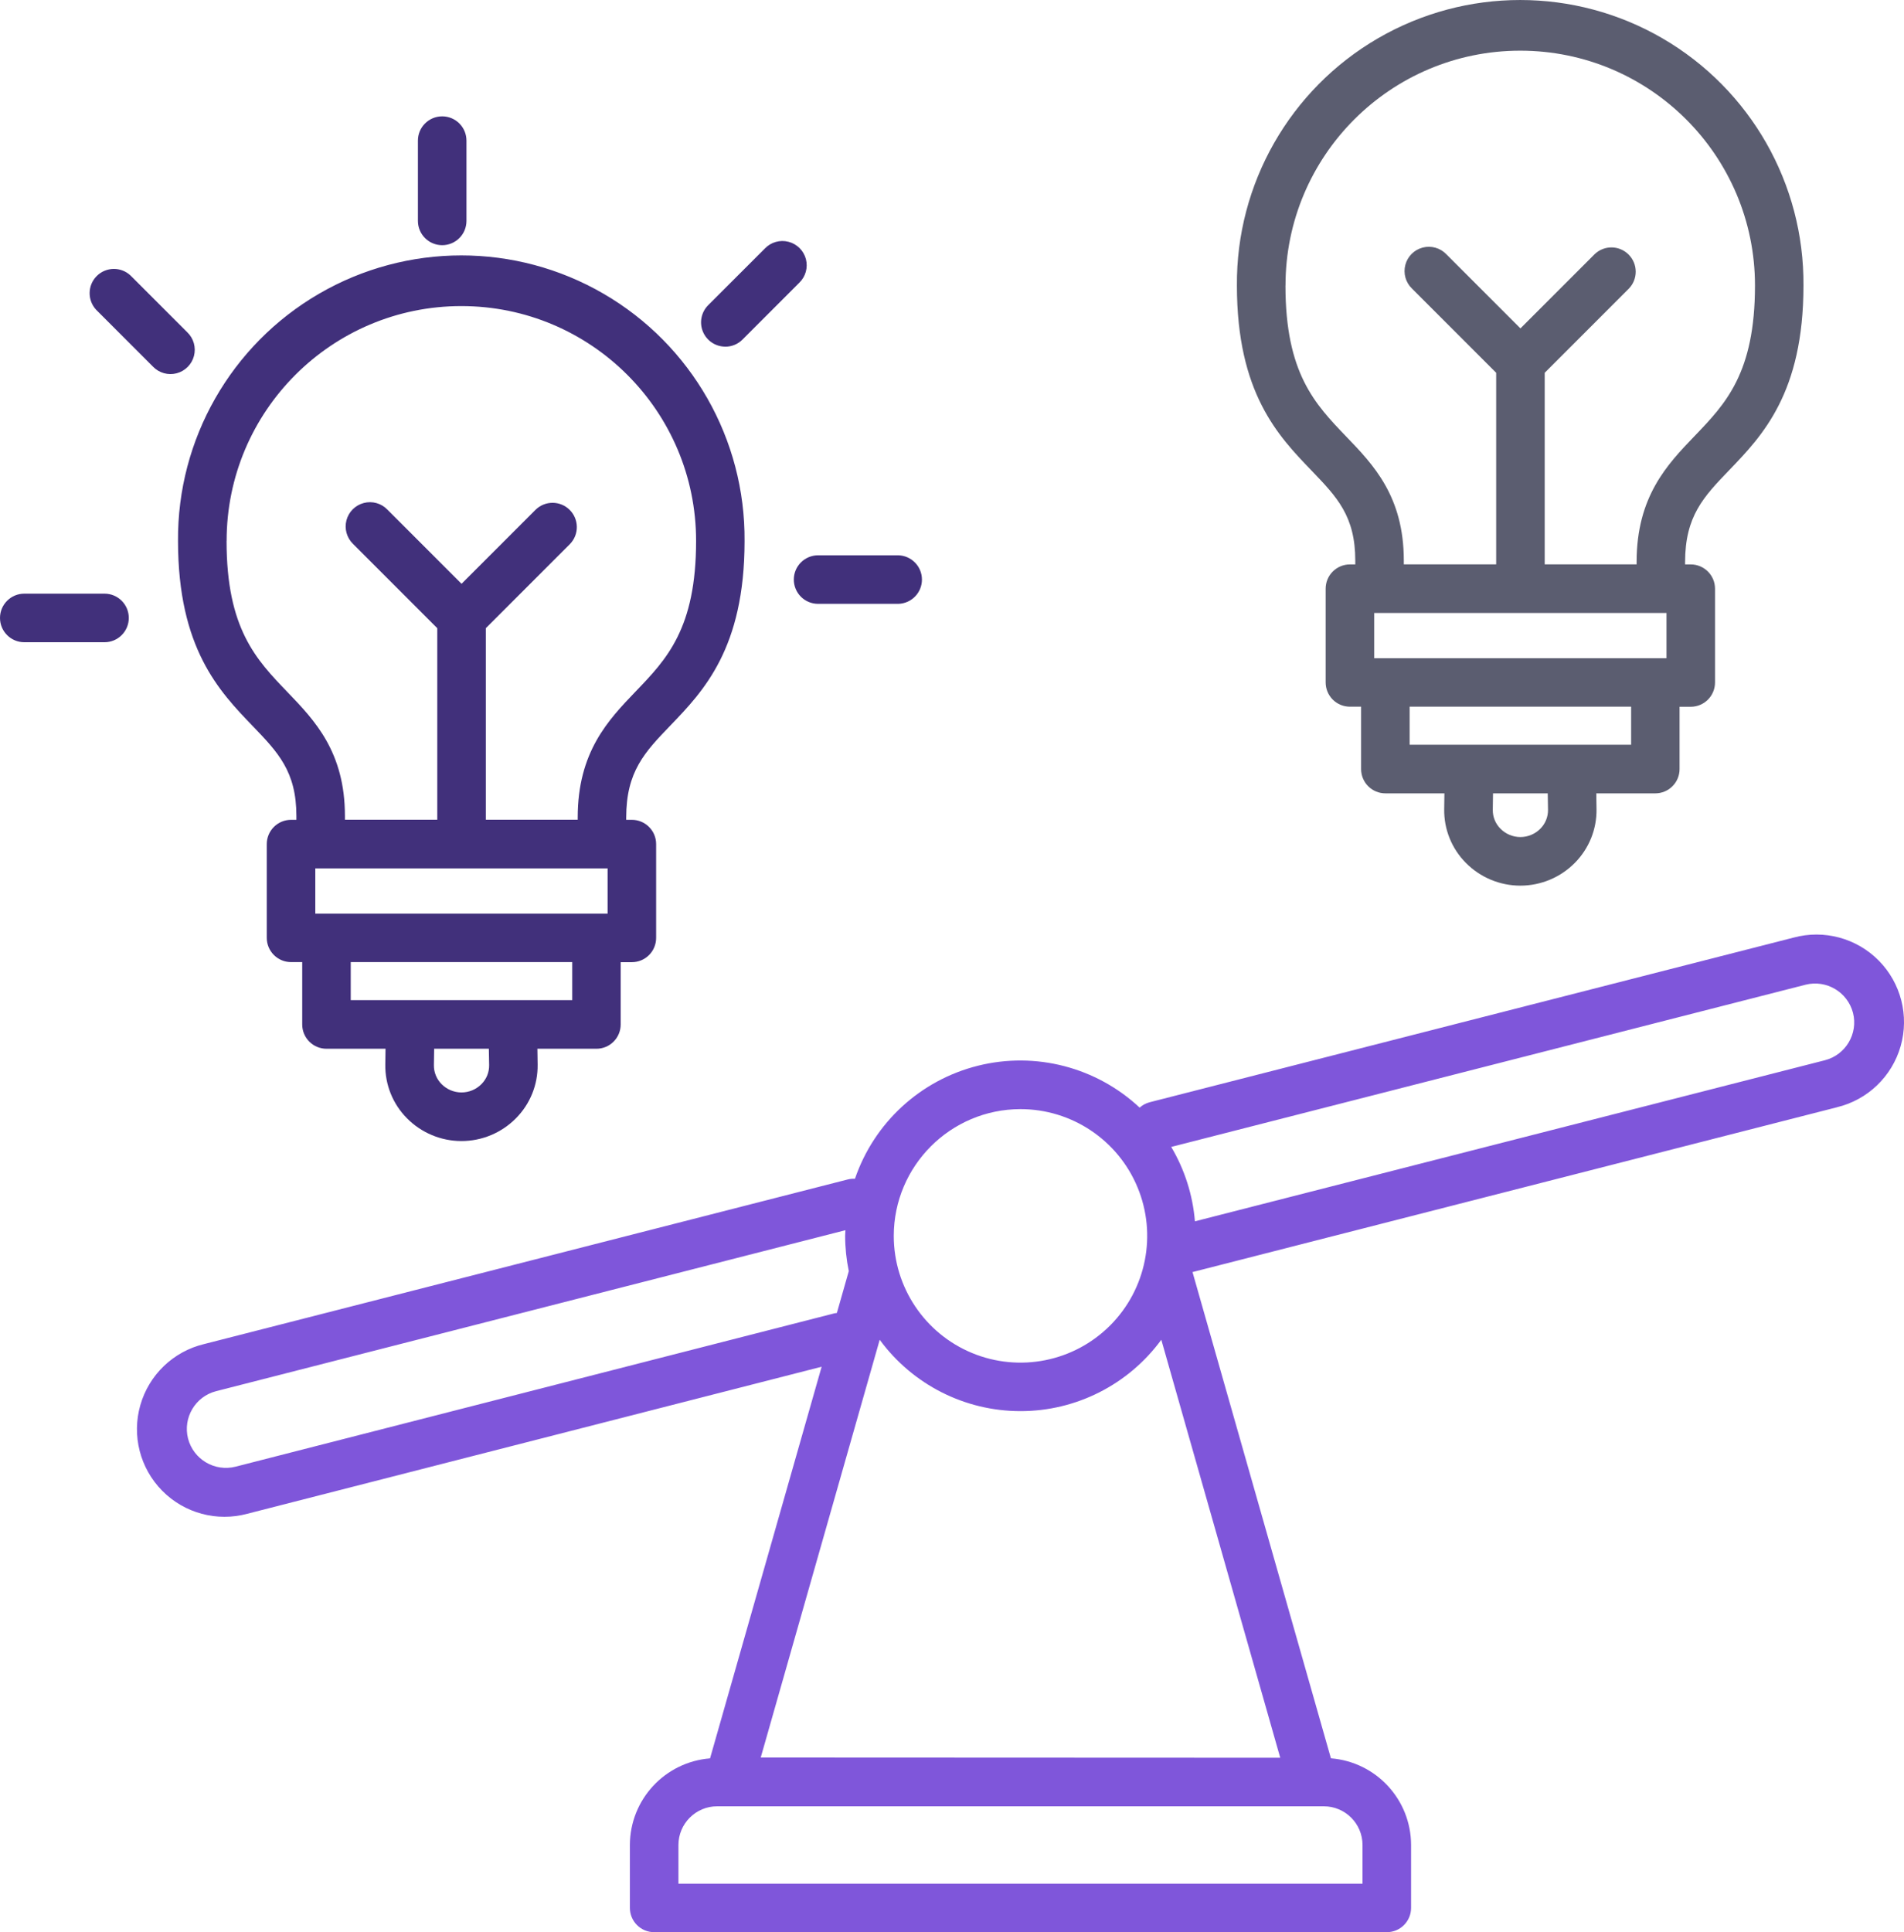 <?xml version="1.0" encoding="UTF-8" standalone="no"?><!-- Generator: Gravit.io --><svg xmlns="http://www.w3.org/2000/svg" xmlns:xlink="http://www.w3.org/1999/xlink" style="isolation:isolate" viewBox="1229.448 432.622 104.4 105.913" width="104.4pt" height="105.913pt"><defs><clipPath id="_clipPath_qwaoc8jz9lwtUH8IsrSHSGgWbLLf2NFr"><rect x="1229.448" y="432.622" width="104.4" height="105.913"/></clipPath></defs><g clip-path="url(#_clipPath_qwaoc8jz9lwtUH8IsrSHSGgWbLLf2NFr)"><g><g><path d=" M 1241.871 462.276 C 1241.871 467.093 1243.496 468.776 1245.216 470.566 C 1246.69 472.097 1248.361 473.832 1248.361 477.349 L 1248.361 477.557 L 1253.425 477.557 L 1253.425 467.057 L 1248.808 462.439 C 1248.462 462.105 1248.323 461.61 1248.444 461.144 C 1248.566 460.678 1248.93 460.315 1249.396 460.193 C 1249.861 460.071 1250.356 460.21 1250.69 460.557 L 1254.756 464.623 L 1258.822 460.557 C 1259.345 460.053 1260.174 460.061 1260.687 460.574 C 1261.2 461.087 1261.208 461.917 1260.704 462.439 L 1256.086 467.057 L 1256.086 477.557 L 1261.125 477.557 L 1261.125 477.434 C 1261.125 473.834 1262.809 472.083 1264.294 470.534 C 1266.002 468.758 1267.616 467.08 1267.616 462.271 C 1267.616 455.163 1261.854 449.4 1254.745 449.4 C 1247.637 449.4 1241.874 455.163 1241.874 462.271 L 1241.871 462.276 L 1241.871 462.276 L 1241.871 462.276 L 1241.871 462.276 L 1241.871 462.276 L 1241.871 462.276 L 1241.871 462.276 L 1241.871 462.276 L 1241.871 462.276 Z  M 1246.737 480.223 L 1246.737 482.703 L 1262.764 482.703 L 1262.764 480.223 L 1246.737 480.223 L 1246.737 480.223 L 1246.737 480.223 L 1246.737 480.223 L 1246.737 480.223 L 1246.737 480.223 L 1246.737 480.223 L 1246.737 480.223 Z  M 1256.252 490.11 L 1253.252 490.11 L 1253.239 491.01 C 1253.234 491.399 1253.386 491.773 1253.66 492.048 C 1253.949 492.34 1254.343 492.505 1254.754 492.505 C 1255.165 492.505 1255.559 492.34 1255.847 492.048 C 1256.122 491.773 1256.274 491.399 1256.268 491.01 L 1256.252 490.11 L 1256.252 490.11 L 1256.252 490.11 L 1256.252 490.11 L 1256.252 490.11 L 1256.252 490.11 L 1256.252 490.11 Z  M 1260.825 485.36 L 1248.68 485.36 L 1248.68 487.444 L 1260.825 487.444 L 1260.825 485.36 L 1260.825 485.36 L 1260.825 485.36 L 1260.825 485.36 L 1260.825 485.36 L 1260.825 485.36 Z  M 1253.691 446.062 C 1254.045 446.063 1254.384 445.923 1254.635 445.673 C 1254.885 445.424 1255.025 445.085 1255.025 444.731 L 1255.025 440.331 C 1255.025 439.596 1254.43 439 1253.694 439 C 1252.959 439 1252.363 439.596 1252.363 440.331 L 1252.363 444.731 C 1252.363 445.465 1252.958 446.06 1253.691 446.062 L 1253.691 446.062 L 1253.691 446.062 L 1253.691 446.062 L 1253.691 446.062 L 1253.691 446.062 Z  M 1237.837 452.72 C 1238.172 453.067 1238.667 453.206 1239.132 453.084 C 1239.598 452.962 1239.962 452.599 1240.084 452.133 C 1240.205 451.667 1240.066 451.172 1239.719 450.838 L 1236.606 447.725 C 1236.083 447.231 1235.261 447.244 1234.752 447.753 C 1234.243 448.262 1234.232 449.083 1234.725 449.607 L 1237.837 452.72 L 1237.837 452.72 L 1237.837 452.72 L 1237.837 452.72 Z  M 1235.179 467.826 C 1235.915 467.826 1236.51 467.23 1236.51 466.495 C 1236.51 465.76 1235.915 465.164 1235.179 465.164 L 1230.779 465.164 C 1230.044 465.164 1229.448 465.76 1229.448 466.495 C 1229.448 467.23 1230.044 467.826 1230.779 467.826 L 1235.179 467.826 L 1235.179 467.826 L 1235.179 467.826 Z  M 1269.219 451.626 C 1269.573 451.626 1269.911 451.486 1270.16 451.236 L 1273.273 448.122 C 1273.62 447.788 1273.759 447.293 1273.638 446.827 C 1273.516 446.361 1273.152 445.998 1272.686 445.876 C 1272.221 445.754 1271.726 445.893 1271.391 446.24 L 1268.278 449.352 C 1267.898 449.733 1267.784 450.305 1267.99 450.802 C 1268.196 451.3 1268.681 451.624 1269.219 451.624 L 1269.219 451.626 L 1269.219 451.626 Z  M 1239.209 462.28 C 1239.165 456.701 1242.115 451.527 1246.94 448.724 C 1251.764 445.922 1257.72 445.922 1262.544 448.724 C 1267.369 451.527 1270.319 456.701 1270.274 462.28 C 1270.274 468.161 1268.02 470.505 1266.209 472.388 C 1264.801 473.852 1263.784 474.909 1263.784 477.438 L 1263.784 477.561 L 1264.095 477.561 C 1264.83 477.562 1265.425 478.157 1265.425 478.892 L 1265.425 484.033 C 1265.425 484.386 1265.285 484.725 1265.036 484.974 C 1264.786 485.224 1264.447 485.364 1264.094 485.364 L 1263.481 485.364 L 1263.481 488.779 C 1263.482 489.132 1263.342 489.47 1263.092 489.72 C 1262.843 489.97 1262.504 490.11 1262.151 490.11 L 1258.914 490.11 L 1258.927 490.974 C 1258.945 492.075 1258.517 493.137 1257.74 493.919 C 1256.951 494.719 1255.875 495.169 1254.751 495.169 C 1253.627 495.169 1252.551 494.719 1251.761 493.919 C 1250.985 493.137 1250.557 492.075 1250.575 490.974 L 1250.587 490.11 L 1247.35 490.11 C 1246.997 490.11 1246.659 489.97 1246.409 489.72 C 1246.16 489.471 1246.019 489.132 1246.019 488.779 L 1246.019 485.36 L 1245.406 485.36 C 1245.053 485.36 1244.715 485.22 1244.465 484.97 C 1244.216 484.721 1244.075 484.382 1244.075 484.029 L 1244.075 478.892 C 1244.075 478.539 1244.216 478.2 1244.465 477.951 C 1244.715 477.701 1245.053 477.561 1245.406 477.561 L 1245.7 477.561 L 1245.7 477.353 C 1245.7 474.91 1244.693 473.864 1243.3 472.416 C 1241.477 470.521 1239.209 468.166 1239.209 462.276 L 1239.209 462.28 L 1239.209 462.28 L 1239.209 462.28 L 1239.209 462.28 L 1239.209 462.28 L 1239.209 462.28 L 1239.209 462.28 L 1239.209 462.28 L 1239.209 462.28 L 1239.209 462.28 L 1239.209 462.28 Z  M 1272.974 464.392 C 1272.974 464.745 1273.115 465.083 1273.364 465.333 C 1273.614 465.582 1273.953 465.722 1274.305 465.722 L 1278.705 465.722 C 1279.426 465.702 1280 465.112 1280 464.392 C 1280 463.671 1279.426 463.081 1278.705 463.061 L 1274.305 463.061 C 1273.952 463.061 1273.614 463.201 1273.364 463.451 C 1273.114 463.7 1272.974 464.039 1272.974 464.392 Z " fill-rule="evenodd" fill="rgb(65,48,123)"/></g><g><path d=" M 1299.932 448.276 C 1299.932 453.093 1301.557 454.776 1303.277 456.566 C 1304.751 458.097 1306.422 459.832 1306.422 463.349 L 1306.422 463.557 L 1311.486 463.557 L 1311.486 453.057 L 1306.869 448.439 C 1306.522 448.105 1306.383 447.61 1306.505 447.144 C 1306.626 446.678 1306.99 446.315 1307.456 446.193 C 1307.921 446.071 1308.417 446.21 1308.751 446.557 L 1312.817 450.623 L 1316.883 446.557 C 1317.405 446.053 1318.234 446.061 1318.747 446.574 C 1319.261 447.087 1319.268 447.917 1318.765 448.439 L 1314.147 453.057 L 1314.147 463.557 L 1319.186 463.557 L 1319.186 463.434 C 1319.186 459.834 1320.87 458.083 1322.355 456.534 C 1324.063 454.758 1325.677 453.08 1325.677 448.271 C 1325.677 441.163 1319.914 435.4 1312.806 435.4 C 1305.697 435.4 1299.935 441.163 1299.935 448.271 L 1299.932 448.276 L 1299.932 448.276 L 1299.932 448.276 L 1299.932 448.276 Z  M 1304.798 466.223 L 1304.798 468.703 L 1320.825 468.703 L 1320.825 466.223 L 1304.798 466.223 L 1304.798 466.223 L 1304.798 466.223 Z  M 1314.313 476.11 L 1311.313 476.11 L 1311.3 477.01 C 1311.294 477.399 1311.446 477.773 1311.721 478.048 C 1312.009 478.34 1312.403 478.505 1312.814 478.505 C 1313.225 478.505 1313.619 478.34 1313.908 478.048 C 1314.182 477.773 1314.334 477.399 1314.329 477.01 L 1314.313 476.11 L 1314.313 476.11 Z  M 1297.27 448.28 C 1297.225 442.701 1300.176 437.527 1305 434.724 C 1309.824 431.922 1315.78 431.922 1320.605 434.724 C 1325.429 437.527 1328.379 442.701 1328.335 448.28 C 1328.335 454.161 1326.081 456.505 1324.27 458.388 C 1322.862 459.852 1321.845 460.909 1321.845 463.438 L 1321.845 463.561 L 1322.156 463.561 C 1322.89 463.562 1323.486 464.157 1323.486 464.892 L 1323.486 470.033 C 1323.486 470.386 1323.345 470.725 1323.096 470.974 C 1322.846 471.224 1322.508 471.364 1322.155 471.364 L 1321.542 471.364 L 1321.542 474.779 C 1321.542 475.132 1321.402 475.47 1321.152 475.72 C 1320.903 475.97 1320.565 476.11 1320.212 476.11 L 1316.975 476.11 L 1316.988 476.974 C 1317.005 478.075 1316.577 479.137 1315.801 479.919 C 1315.011 480.719 1313.935 481.169 1312.811 481.169 C 1311.688 481.169 1310.611 480.719 1309.822 479.919 C 1309.045 479.137 1308.618 478.075 1308.636 476.974 L 1308.648 476.11 L 1305.411 476.11 C 1305.058 476.11 1304.719 475.97 1304.469 475.72 C 1304.22 475.471 1304.08 475.132 1304.08 474.779 L 1304.08 471.36 L 1303.467 471.36 C 1303.114 471.36 1302.775 471.22 1302.525 470.97 C 1302.276 470.721 1302.136 470.382 1302.136 470.029 L 1302.136 464.892 C 1302.136 464.539 1302.276 464.2 1302.525 463.951 C 1302.775 463.701 1303.114 463.561 1303.467 463.561 L 1303.761 463.561 L 1303.761 463.353 C 1303.761 460.91 1302.754 459.864 1301.361 458.416 C 1299.538 456.521 1297.27 454.166 1297.27 448.276 L 1297.27 448.28 L 1297.27 448.28 L 1297.27 448.28 L 1297.27 448.28 L 1297.27 448.28 L 1297.27 448.28 Z  M 1318.886 471.36 L 1306.741 471.36 L 1306.741 473.444 L 1318.886 473.444 L 1318.886 471.36 Z " fill-rule="evenodd" fill="rgb(91,93,112)"/></g><g><path d=" M 1331.051 488.14 C 1330.753 487.001 1329.594 486.313 1328.451 486.599 L 1293.668 495.491 C 1294.406 496.734 1294.85 498.129 1294.968 499.569 L 1329.51 490.74 C 1330.652 490.446 1331.342 489.283 1331.051 488.14 L 1331.051 488.14 L 1331.051 488.14 L 1331.051 488.14 L 1331.051 488.14 Z  M 1299.646 528.974 L 1293.125 506.062 C 1291.321 508.521 1288.454 509.974 1285.404 509.974 C 1282.355 509.974 1279.488 508.521 1277.684 506.062 L 1271.16 528.962 L 1299.646 528.974 L 1299.646 528.974 L 1299.646 528.974 L 1299.646 528.974 Z  M 1302.037 531.635 L 1268.769 531.635 C 1267.598 531.637 1266.649 532.586 1266.648 533.757 L 1266.648 535.878 L 1304.158 535.878 L 1304.158 533.752 C 1304.154 532.583 1303.206 531.637 1302.037 531.635 L 1302.037 531.635 L 1302.037 531.635 L 1302.037 531.635 Z  M 1275.336 504.592 L 1275.989 502.298 C 1275.857 501.663 1275.79 501.016 1275.789 500.367 C 1275.789 500.262 1275.801 500.16 1275.805 500.056 L 1241.3 508.879 C 1240.157 509.172 1239.468 510.336 1239.759 511.479 C 1240.057 512.619 1241.216 513.306 1242.359 513.02 L 1275.2 504.613 C 1275.245 504.604 1275.29 504.597 1275.336 504.592 L 1275.336 504.592 L 1275.336 504.592 Z  M 1330.171 493.318 L 1294.86 502.345 L 1294.834 502.345 L 1302.425 529.005 C 1304.901 529.202 1306.813 531.265 1306.82 533.749 L 1306.82 537.201 C 1306.821 537.555 1306.681 537.894 1306.431 538.144 C 1306.182 538.395 1305.843 538.535 1305.489 538.535 L 1265.317 538.535 C 1264.964 538.535 1264.625 538.395 1264.376 538.145 C 1264.126 537.896 1263.986 537.557 1263.986 537.204 L 1263.986 533.752 C 1263.993 531.268 1265.905 529.205 1268.381 529.008 L 1274.5 507.54 L 1243.014 515.598 C 1241.343 516.052 1239.557 515.57 1238.341 514.337 C 1237.124 513.104 1236.666 511.312 1237.142 509.647 C 1237.618 507.982 1238.953 506.702 1240.637 506.298 L 1275.946 497.271 C 1276.071 497.242 1276.199 497.23 1276.327 497.237 C 1277.378 494.161 1279.917 491.828 1283.071 491.04 C 1286.225 490.252 1289.563 491.117 1291.937 493.337 C 1292.093 493.197 1292.28 493.097 1292.483 493.043 L 1327.792 484.017 C 1329.463 483.564 1331.249 484.046 1332.465 485.278 C 1333.682 486.511 1334.14 488.303 1333.664 489.968 C 1333.188 491.633 1331.853 492.913 1330.169 493.317 L 1330.171 493.318 L 1330.171 493.318 L 1330.171 493.318 L 1330.171 493.318 L 1330.171 493.318 L 1330.171 493.318 L 1330.171 493.318 L 1330.171 493.318 L 1330.171 493.318 Z  M 1278.455 500.367 C 1278.455 503.178 1280.148 505.711 1282.745 506.787 C 1285.341 507.862 1288.33 507.267 1290.317 505.279 C 1292.304 503.291 1292.898 500.302 1291.821 497.706 C 1290.745 495.11 1288.21 493.418 1285.4 493.419 C 1281.566 493.425 1278.459 496.533 1278.455 500.367 Z " fill-rule="evenodd" fill="rgb(127,86,218)"/></g></g></g></svg>